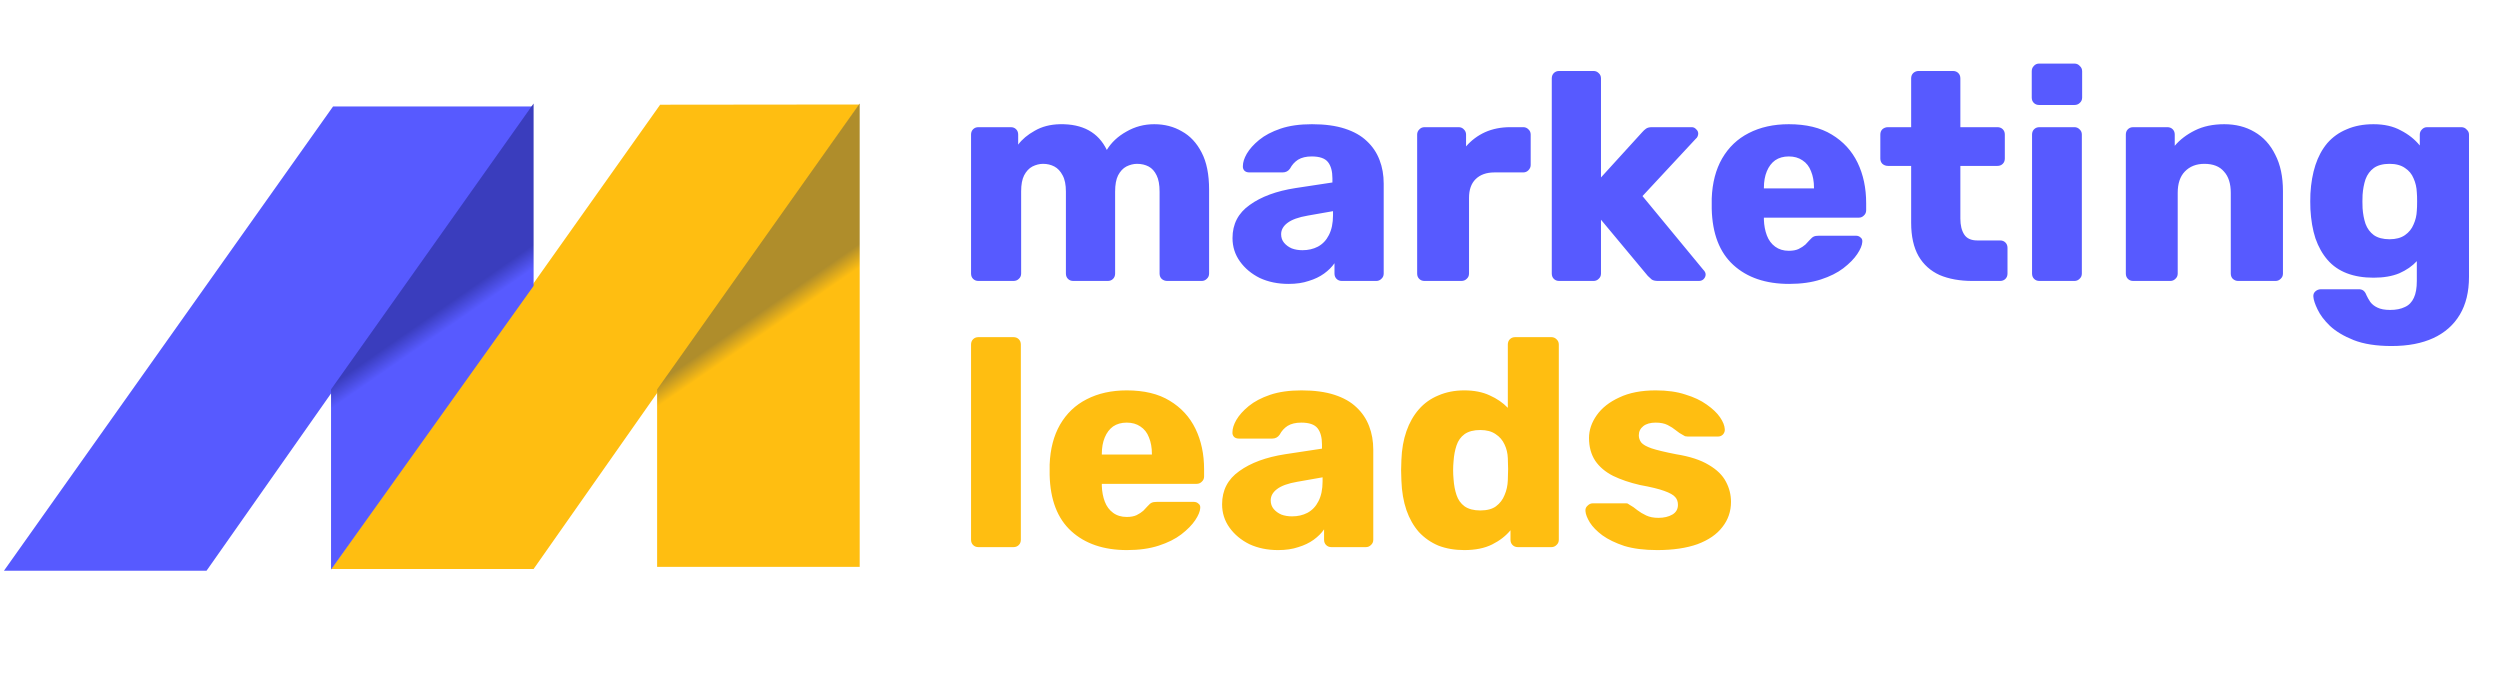 <svg width="215" height="58" viewBox="0 0 215 58" fill="none" xmlns="http://www.w3.org/2000/svg">
<path d="M28.643 9.156H45.804L17.761 49.083H0.34L28.643 9.156Z" fill="#575AFF"/>
<path d="M56.772 9.005L73.928 8.987L45.89 48.932H28.469L56.772 9.005Z" fill="#FFBE11"/>
<path d="M28.469 33.488L45.89 8.902V24.586L28.469 48.984V33.488Z" fill="url(#paint0_linear_533_723)"/>
<path d="M56.512 33.488L73.933 8.902V48.748H56.512V33.488Z" fill="url(#paint1_linear_533_723)"/>
<path d="M84.147 24.162C83.96 24.162 83.807 24.103 83.688 23.984C83.569 23.865 83.51 23.713 83.51 23.526V11.572C83.51 11.386 83.569 11.233 83.688 11.115C83.807 10.996 83.96 10.937 84.147 10.937H86.926C87.113 10.937 87.266 10.996 87.385 11.115C87.504 11.233 87.563 11.386 87.563 11.572V12.437C87.903 11.979 88.379 11.581 88.991 11.242C89.603 10.886 90.325 10.699 91.158 10.682C93.112 10.648 94.455 11.386 95.186 12.895C95.577 12.251 96.138 11.725 96.869 11.318C97.6 10.894 98.398 10.682 99.265 10.682C100.149 10.682 100.939 10.886 101.636 11.293C102.35 11.683 102.919 12.293 103.344 13.124C103.769 13.938 103.982 14.997 103.982 16.303V23.526C103.982 23.713 103.914 23.865 103.778 23.984C103.659 24.103 103.514 24.162 103.344 24.162H100.387C100.2 24.162 100.038 24.103 99.903 23.984C99.784 23.865 99.724 23.713 99.724 23.526V16.481C99.724 15.888 99.639 15.421 99.469 15.082C99.299 14.726 99.07 14.472 98.781 14.319C98.492 14.167 98.16 14.09 97.786 14.09C97.481 14.09 97.175 14.167 96.869 14.319C96.58 14.472 96.342 14.726 96.155 15.082C95.985 15.421 95.9 15.888 95.9 16.481V23.526C95.9 23.713 95.84 23.865 95.721 23.984C95.603 24.103 95.45 24.162 95.263 24.162H92.305C92.118 24.162 91.965 24.103 91.846 23.984C91.727 23.865 91.668 23.713 91.668 23.526V16.481C91.668 15.888 91.574 15.421 91.387 15.082C91.201 14.726 90.963 14.472 90.674 14.319C90.385 14.167 90.062 14.09 89.705 14.09C89.399 14.09 89.093 14.167 88.787 14.319C88.498 14.472 88.26 14.726 88.073 15.082C87.903 15.421 87.818 15.879 87.818 16.456V23.526C87.818 23.713 87.75 23.865 87.614 23.984C87.495 24.103 87.342 24.162 87.155 24.162H84.147ZM110.815 24.416C109.897 24.416 109.073 24.247 108.342 23.908C107.628 23.552 107.059 23.077 106.634 22.483C106.209 21.89 105.996 21.22 105.996 20.474C105.996 19.27 106.489 18.321 107.475 17.626C108.461 16.913 109.77 16.43 111.401 16.176L114.588 15.693V15.337C114.588 14.726 114.46 14.26 114.205 13.938C113.951 13.616 113.483 13.454 112.803 13.454C112.327 13.454 111.937 13.548 111.631 13.734C111.342 13.921 111.112 14.175 110.942 14.497C110.789 14.718 110.577 14.828 110.305 14.828H107.45C107.263 14.828 107.118 14.777 107.016 14.675C106.914 14.557 106.872 14.421 106.889 14.268C106.889 13.963 106.999 13.616 107.22 13.226C107.458 12.819 107.815 12.42 108.291 12.03C108.767 11.64 109.379 11.318 110.126 11.064C110.874 10.809 111.775 10.682 112.829 10.682C113.934 10.682 114.877 10.809 115.659 11.064C116.44 11.318 117.069 11.674 117.545 12.132C118.038 12.59 118.403 13.132 118.641 13.76C118.879 14.37 118.998 15.048 118.998 15.794V23.526C118.998 23.713 118.93 23.865 118.794 23.984C118.675 24.103 118.531 24.162 118.361 24.162H115.404C115.217 24.162 115.064 24.103 114.945 23.984C114.826 23.865 114.766 23.713 114.766 23.526V22.636C114.545 22.958 114.248 23.255 113.874 23.526C113.5 23.797 113.058 24.009 112.548 24.162C112.055 24.332 111.478 24.416 110.815 24.416ZM112.013 21.517C112.506 21.517 112.948 21.415 113.339 21.212C113.747 20.991 114.061 20.661 114.282 20.22C114.52 19.762 114.639 19.194 114.639 18.516V18.16L112.472 18.541C111.673 18.677 111.087 18.889 110.713 19.177C110.356 19.448 110.177 19.77 110.177 20.143C110.177 20.432 110.262 20.678 110.432 20.881C110.602 21.085 110.823 21.246 111.095 21.364C111.367 21.466 111.673 21.517 112.013 21.517ZM122.512 24.162C122.325 24.162 122.172 24.103 122.053 23.984C121.934 23.865 121.875 23.713 121.875 23.526V11.572C121.875 11.403 121.934 11.259 122.053 11.14C122.172 11.004 122.325 10.937 122.512 10.937H125.444C125.631 10.937 125.784 11.004 125.903 11.14C126.022 11.259 126.081 11.403 126.081 11.572V12.59C126.54 12.064 127.084 11.657 127.713 11.369C128.359 11.081 129.081 10.937 129.88 10.937H131.002C131.172 10.937 131.316 10.996 131.435 11.115C131.571 11.233 131.639 11.386 131.639 11.572V14.192C131.639 14.362 131.571 14.514 131.435 14.65C131.316 14.768 131.172 14.828 131.002 14.828H128.529C127.832 14.828 127.288 15.023 126.897 15.413C126.523 15.786 126.336 16.32 126.336 17.015V23.526C126.336 23.713 126.268 23.865 126.132 23.984C126.013 24.103 125.861 24.162 125.674 24.162H122.512ZM134.09 24.162C133.903 24.162 133.75 24.103 133.631 23.984C133.512 23.865 133.453 23.713 133.453 23.526V6.74C133.453 6.553 133.512 6.401 133.631 6.282C133.75 6.163 133.903 6.104 134.09 6.104H137.047C137.217 6.104 137.362 6.163 137.481 6.282C137.617 6.401 137.685 6.553 137.685 6.74V15.26L141.228 11.369C141.33 11.25 141.441 11.149 141.56 11.064C141.679 10.979 141.849 10.937 142.07 10.937H145.486C145.639 10.937 145.766 10.996 145.868 11.115C145.987 11.216 146.047 11.344 146.047 11.496C146.047 11.564 146.03 11.64 145.996 11.725C145.962 11.81 145.911 11.878 145.843 11.928L141.254 16.863L146.48 23.196C146.616 23.331 146.684 23.467 146.684 23.602C146.684 23.755 146.625 23.891 146.506 24.009C146.404 24.111 146.268 24.162 146.098 24.162H142.605C142.35 24.162 142.163 24.12 142.044 24.035C141.925 23.933 141.815 23.831 141.713 23.73L137.685 18.897V23.526C137.685 23.713 137.617 23.865 137.481 23.984C137.362 24.103 137.217 24.162 137.047 24.162H134.09ZM153.862 24.416C151.856 24.416 150.258 23.874 149.069 22.789C147.879 21.703 147.259 20.093 147.208 17.956C147.208 17.837 147.208 17.685 147.208 17.498C147.208 17.312 147.208 17.168 147.208 17.066C147.259 15.726 147.556 14.582 148.1 13.633C148.661 12.666 149.426 11.937 150.394 11.445C151.38 10.937 152.527 10.682 153.836 10.682C155.332 10.682 156.564 10.979 157.533 11.572C158.518 12.166 159.258 12.971 159.751 13.989C160.244 15.006 160.49 16.167 160.49 17.473V18.083C160.49 18.27 160.422 18.422 160.286 18.541C160.167 18.66 160.023 18.719 159.853 18.719H151.695C151.695 18.736 151.695 18.762 151.695 18.796C151.695 18.829 151.695 18.863 151.695 18.897C151.712 19.389 151.796 19.838 151.949 20.245C152.102 20.652 152.34 20.974 152.663 21.212C152.986 21.449 153.377 21.568 153.836 21.568C154.176 21.568 154.456 21.517 154.677 21.415C154.915 21.297 155.111 21.169 155.264 21.034C155.417 20.881 155.536 20.754 155.621 20.652C155.774 20.483 155.893 20.381 155.978 20.347C156.079 20.296 156.232 20.271 156.436 20.271H159.598C159.768 20.271 159.904 20.322 160.006 20.423C160.125 20.508 160.176 20.635 160.159 20.805C160.142 21.093 159.997 21.441 159.725 21.848C159.453 22.255 159.054 22.662 158.527 23.068C158.017 23.458 157.371 23.781 156.589 24.035C155.808 24.289 154.898 24.416 153.862 24.416ZM151.695 16.201H156.003V16.15C156.003 15.608 155.918 15.133 155.748 14.726C155.595 14.319 155.349 14.005 155.009 13.785C154.686 13.565 154.295 13.454 153.836 13.454C153.377 13.454 152.986 13.565 152.663 13.785C152.357 14.005 152.119 14.319 151.949 14.726C151.779 15.133 151.695 15.608 151.695 16.15V16.201ZM169.636 24.162C168.549 24.162 167.605 23.992 166.807 23.653C166.025 23.297 165.421 22.755 164.996 22.026C164.572 21.28 164.359 20.322 164.359 19.152V14.268H162.371C162.184 14.268 162.022 14.209 161.886 14.09C161.767 13.972 161.708 13.819 161.708 13.633V11.572C161.708 11.386 161.767 11.233 161.886 11.115C162.022 10.996 162.184 10.937 162.371 10.937H164.359V6.74C164.359 6.553 164.419 6.401 164.538 6.282C164.674 6.163 164.827 6.104 164.996 6.104H167.954C168.141 6.104 168.294 6.163 168.413 6.282C168.532 6.401 168.591 6.553 168.591 6.74V10.937H171.778C171.965 10.937 172.118 10.996 172.237 11.115C172.356 11.233 172.415 11.386 172.415 11.572V13.633C172.415 13.819 172.356 13.972 172.237 14.09C172.118 14.209 171.965 14.268 171.778 14.268H168.591V18.796C168.591 19.372 168.702 19.83 168.923 20.169C169.144 20.508 169.517 20.678 170.044 20.678H172.007C172.194 20.678 172.347 20.737 172.466 20.856C172.585 20.974 172.645 21.127 172.645 21.314V23.526C172.645 23.713 172.585 23.865 172.466 23.984C172.347 24.103 172.194 24.162 172.007 24.162H169.636ZM175.393 24.162C175.206 24.162 175.053 24.103 174.934 23.984C174.815 23.865 174.756 23.713 174.756 23.526V11.572C174.756 11.386 174.815 11.233 174.934 11.115C175.053 10.996 175.206 10.937 175.393 10.937H178.401C178.571 10.937 178.716 10.996 178.835 11.115C178.971 11.233 179.039 11.386 179.039 11.572V23.526C179.039 23.713 178.971 23.865 178.835 23.984C178.716 24.103 178.571 24.162 178.401 24.162H175.393ZM175.367 9.029C175.181 9.029 175.028 8.97 174.909 8.851C174.79 8.732 174.73 8.58 174.73 8.393V6.13C174.73 5.943 174.79 5.79 174.909 5.672C175.028 5.536 175.181 5.468 175.367 5.468H178.401C178.588 5.468 178.741 5.536 178.86 5.672C178.996 5.79 179.064 5.943 179.064 6.13V8.393C179.064 8.58 178.996 8.732 178.86 8.851C178.741 8.97 178.588 9.029 178.401 9.029H175.367ZM183.459 24.162C183.272 24.162 183.119 24.103 183 23.984C182.881 23.865 182.822 23.713 182.822 23.526V11.572C182.822 11.386 182.881 11.233 183 11.115C183.119 10.996 183.272 10.937 183.459 10.937H186.391C186.578 10.937 186.731 10.996 186.85 11.115C186.969 11.233 187.028 11.386 187.028 11.572V12.539C187.47 12.013 188.048 11.572 188.762 11.216C189.476 10.86 190.317 10.682 191.286 10.682C192.272 10.682 193.139 10.903 193.886 11.344C194.651 11.784 195.246 12.437 195.671 13.302C196.113 14.15 196.334 15.192 196.334 16.43V23.526C196.334 23.713 196.266 23.865 196.13 23.984C196.011 24.103 195.866 24.162 195.696 24.162H192.484C192.314 24.162 192.161 24.103 192.025 23.984C191.906 23.865 191.847 23.713 191.847 23.526V16.583C191.847 15.786 191.651 15.175 191.26 14.752C190.887 14.311 190.326 14.09 189.578 14.09C188.881 14.09 188.32 14.311 187.895 14.752C187.487 15.175 187.283 15.786 187.283 16.583V23.526C187.283 23.713 187.215 23.865 187.079 23.984C186.96 24.103 186.816 24.162 186.646 24.162H183.459ZM205.68 29.758C204.371 29.758 203.283 29.588 202.417 29.249C201.567 28.91 200.887 28.503 200.377 28.028C199.884 27.553 199.527 27.078 199.306 26.604C199.085 26.146 198.966 25.781 198.949 25.51C198.932 25.323 198.992 25.171 199.128 25.052C199.264 24.934 199.425 24.874 199.612 24.874H202.85C203.003 24.874 203.131 24.908 203.232 24.976C203.351 25.061 203.445 25.196 203.513 25.383C203.598 25.569 203.708 25.764 203.844 25.968C203.997 26.171 204.201 26.332 204.456 26.451C204.728 26.587 205.094 26.655 205.552 26.655C206.062 26.655 206.487 26.57 206.827 26.4C207.167 26.248 207.422 25.985 207.592 25.612C207.762 25.256 207.847 24.773 207.847 24.162V22.458C207.456 22.882 206.955 23.23 206.343 23.501C205.731 23.755 204.992 23.882 204.125 23.882C203.258 23.882 202.493 23.755 201.83 23.501C201.167 23.246 200.615 22.865 200.173 22.356C199.731 21.848 199.383 21.229 199.128 20.5C198.89 19.77 198.746 18.931 198.695 17.982C198.678 17.541 198.678 17.1 198.695 16.659C198.746 15.743 198.89 14.921 199.128 14.192C199.366 13.463 199.706 12.836 200.148 12.31C200.607 11.784 201.167 11.386 201.83 11.115C202.493 10.826 203.258 10.682 204.125 10.682C205.043 10.682 205.824 10.86 206.47 11.216C207.133 11.555 207.677 11.988 208.102 12.513V11.572C208.102 11.403 208.161 11.259 208.28 11.14C208.399 11.004 208.552 10.937 208.739 10.937H211.671C211.858 10.937 212.011 11.004 212.13 11.14C212.266 11.259 212.334 11.403 212.334 11.572V23.806C212.334 25.095 212.07 26.18 211.544 27.061C211.017 27.943 210.26 28.613 209.275 29.071C208.289 29.529 207.091 29.758 205.68 29.758ZM205.501 20.576C206.045 20.576 206.487 20.457 206.827 20.22C207.167 19.983 207.414 19.677 207.566 19.304C207.736 18.931 207.83 18.533 207.847 18.109C207.864 17.922 207.872 17.66 207.872 17.32C207.872 16.981 207.864 16.727 207.847 16.557C207.83 16.116 207.736 15.71 207.566 15.337C207.414 14.963 207.167 14.667 206.827 14.446C206.487 14.209 206.045 14.09 205.501 14.09C204.941 14.09 204.49 14.209 204.15 14.446C203.827 14.684 203.589 15.006 203.436 15.413C203.3 15.82 203.215 16.269 203.181 16.761C203.164 17.134 203.164 17.515 203.181 17.905C203.215 18.397 203.3 18.846 203.436 19.253C203.589 19.66 203.827 19.983 204.15 20.22C204.49 20.457 204.941 20.576 205.501 20.576Z" fill="#575AFF"/>
<path d="M84.147 47.053C83.96 47.053 83.807 46.993 83.688 46.874C83.569 46.756 83.51 46.603 83.51 46.417V29.63C83.51 29.444 83.569 29.291 83.688 29.172C83.807 29.054 83.96 28.994 84.147 28.994H87.155C87.342 28.994 87.495 29.054 87.614 29.172C87.733 29.291 87.793 29.444 87.793 29.63V46.417C87.793 46.603 87.733 46.756 87.614 46.874C87.495 46.993 87.342 47.053 87.155 47.053H84.147ZM96.923 47.307C94.918 47.307 93.32 46.764 92.13 45.679C90.94 44.594 90.32 42.983 90.269 40.847C90.269 40.728 90.269 40.575 90.269 40.389C90.269 40.202 90.269 40.058 90.269 39.956C90.32 38.617 90.618 37.472 91.161 36.523C91.722 35.556 92.487 34.827 93.456 34.336C94.442 33.827 95.589 33.573 96.898 33.573C98.393 33.573 99.625 33.869 100.594 34.463C101.58 35.056 102.319 35.862 102.812 36.879C103.305 37.896 103.552 39.058 103.552 40.363V40.974C103.552 41.16 103.484 41.313 103.348 41.432C103.229 41.55 103.084 41.61 102.914 41.61H94.756C94.756 41.627 94.756 41.652 94.756 41.686C94.756 41.72 94.756 41.754 94.756 41.788C94.773 42.279 94.858 42.729 95.011 43.136C95.164 43.543 95.402 43.865 95.725 44.102C96.048 44.34 96.439 44.458 96.898 44.458C97.237 44.458 97.518 44.407 97.739 44.306C97.977 44.187 98.172 44.06 98.325 43.924C98.478 43.772 98.597 43.644 98.682 43.543C98.835 43.373 98.954 43.271 99.039 43.237C99.141 43.187 99.294 43.161 99.498 43.161H102.659C102.829 43.161 102.965 43.212 103.067 43.314C103.186 43.398 103.237 43.526 103.22 43.695C103.203 43.983 103.059 44.331 102.787 44.738C102.515 45.145 102.115 45.552 101.588 45.959C101.079 46.349 100.433 46.671 99.651 46.925C98.869 47.18 97.96 47.307 96.923 47.307ZM94.756 39.092H99.064V39.041C99.064 38.498 98.98 38.023 98.81 37.617C98.657 37.21 98.41 36.896 98.07 36.675C97.747 36.455 97.356 36.345 96.898 36.345C96.439 36.345 96.048 36.455 95.725 36.675C95.419 36.896 95.181 37.21 95.011 37.617C94.841 38.023 94.756 38.498 94.756 39.041V39.092ZM109.918 47.307C109 47.307 108.176 47.137 107.445 46.798C106.731 46.442 106.162 45.967 105.737 45.374C105.312 44.78 105.1 44.111 105.1 43.365C105.1 42.161 105.593 41.211 106.579 40.516C107.564 39.804 108.873 39.321 110.505 39.066L113.691 38.583V38.227C113.691 37.617 113.564 37.15 113.309 36.828C113.054 36.506 112.587 36.345 111.907 36.345C111.431 36.345 111.04 36.438 110.734 36.625C110.445 36.811 110.216 37.066 110.046 37.388C109.893 37.608 109.68 37.718 109.408 37.718H106.553C106.366 37.718 106.222 37.667 106.12 37.566C106.018 37.447 105.975 37.311 105.992 37.159C105.992 36.853 106.103 36.506 106.324 36.116C106.562 35.709 106.918 35.31 107.394 34.92C107.87 34.531 108.482 34.208 109.23 33.954C109.978 33.7 110.879 33.573 111.932 33.573C113.037 33.573 113.98 33.7 114.762 33.954C115.544 34.208 116.173 34.565 116.649 35.022C117.142 35.48 117.507 36.023 117.745 36.65C117.983 37.261 118.102 37.939 118.102 38.685V46.417C118.102 46.603 118.034 46.756 117.898 46.874C117.779 46.993 117.634 47.053 117.464 47.053H114.507C114.32 47.053 114.167 46.993 114.048 46.874C113.929 46.756 113.87 46.603 113.87 46.417V45.526C113.649 45.849 113.351 46.145 112.978 46.417C112.604 46.688 112.162 46.9 111.652 47.053C111.159 47.222 110.581 47.307 109.918 47.307ZM111.116 44.407C111.609 44.407 112.051 44.306 112.442 44.102C112.85 43.882 113.164 43.551 113.385 43.11C113.623 42.652 113.742 42.084 113.742 41.406V41.05L111.575 41.432C110.777 41.567 110.19 41.779 109.816 42.067C109.459 42.339 109.281 42.661 109.281 43.034C109.281 43.322 109.366 43.568 109.536 43.772C109.706 43.975 109.927 44.136 110.199 44.255C110.471 44.356 110.777 44.407 111.116 44.407ZM125.925 47.307C125.109 47.307 124.37 47.18 123.707 46.925C123.061 46.654 122.5 46.264 122.025 45.755C121.566 45.23 121.209 44.602 120.954 43.873C120.699 43.127 120.554 42.279 120.52 41.33C120.503 40.991 120.495 40.694 120.495 40.44C120.495 40.168 120.503 39.872 120.52 39.55C120.554 38.634 120.699 37.812 120.954 37.082C121.209 36.353 121.566 35.726 122.025 35.2C122.483 34.675 123.044 34.276 123.707 34.005C124.37 33.717 125.109 33.573 125.925 33.573C126.775 33.573 127.506 33.717 128.118 34.005C128.729 34.276 129.248 34.632 129.673 35.073V29.63C129.673 29.444 129.732 29.291 129.851 29.172C129.97 29.054 130.123 28.994 130.31 28.994H133.42C133.59 28.994 133.735 29.054 133.854 29.172C133.99 29.291 134.058 29.444 134.058 29.63V46.417C134.058 46.603 133.99 46.756 133.854 46.874C133.735 46.993 133.59 47.053 133.42 47.053H130.54C130.353 47.053 130.2 46.993 130.081 46.874C129.962 46.756 129.902 46.603 129.902 46.417V45.603C129.494 46.094 128.967 46.501 128.322 46.824C127.676 47.146 126.877 47.307 125.925 47.307ZM127.302 43.899C127.88 43.899 128.33 43.78 128.653 43.543C128.993 43.288 129.239 42.966 129.392 42.576C129.562 42.186 129.656 41.762 129.673 41.304C129.69 40.965 129.698 40.643 129.698 40.338C129.698 40.033 129.69 39.719 129.673 39.397C129.656 38.973 129.562 38.583 129.392 38.227C129.222 37.854 128.967 37.557 128.627 37.337C128.288 37.099 127.846 36.981 127.302 36.981C126.741 36.981 126.291 37.099 125.951 37.337C125.628 37.574 125.398 37.896 125.262 38.303C125.126 38.71 125.041 39.16 125.007 39.651C124.956 40.177 124.956 40.703 125.007 41.228C125.041 41.72 125.126 42.169 125.262 42.576C125.398 42.983 125.628 43.305 125.951 43.543C126.291 43.78 126.741 43.899 127.302 43.899ZM142.518 47.307C141.414 47.307 140.47 47.188 139.689 46.951C138.924 46.696 138.295 46.391 137.802 46.035C137.326 45.679 136.969 45.315 136.731 44.941C136.493 44.551 136.366 44.221 136.349 43.95C136.332 43.763 136.391 43.61 136.527 43.492C136.663 43.356 136.808 43.288 136.961 43.288H139.867C139.918 43.288 139.96 43.297 139.994 43.314C140.028 43.331 140.079 43.365 140.147 43.415C140.368 43.534 140.589 43.687 140.81 43.873C141.031 44.043 141.286 44.195 141.575 44.331C141.864 44.467 142.212 44.535 142.62 44.535C143.096 44.535 143.496 44.441 143.819 44.255C144.141 44.068 144.303 43.788 144.303 43.415C144.303 43.144 144.226 42.924 144.073 42.754C143.921 42.568 143.606 42.39 143.13 42.22C142.671 42.05 141.974 41.881 141.04 41.711C140.156 41.508 139.383 41.245 138.72 40.923C138.057 40.584 137.547 40.151 137.19 39.626C136.833 39.083 136.655 38.43 136.655 37.667C136.655 36.989 136.876 36.336 137.318 35.709C137.759 35.082 138.405 34.573 139.255 34.183C140.105 33.776 141.15 33.573 142.391 33.573C143.377 33.573 144.226 33.691 144.94 33.929C145.671 34.149 146.283 34.437 146.776 34.793C147.286 35.15 147.668 35.514 147.923 35.887C148.178 36.26 148.314 36.599 148.331 36.904C148.348 37.074 148.297 37.227 148.178 37.362C148.059 37.481 147.923 37.54 147.77 37.54H145.119C145.051 37.54 144.983 37.532 144.915 37.515C144.847 37.481 144.787 37.447 144.736 37.413C144.532 37.311 144.328 37.176 144.124 37.006C143.921 36.837 143.683 36.684 143.411 36.548C143.139 36.413 142.799 36.345 142.391 36.345C141.932 36.345 141.575 36.447 141.32 36.65C141.065 36.853 140.938 37.116 140.938 37.438C140.938 37.659 141.006 37.862 141.142 38.049C141.295 38.235 141.592 38.405 142.034 38.558C142.493 38.71 143.198 38.88 144.15 39.066C145.323 39.253 146.257 39.558 146.954 39.982C147.651 40.389 148.144 40.872 148.433 41.432C148.722 41.974 148.866 42.551 148.866 43.161C148.866 43.975 148.62 44.696 148.127 45.323C147.651 45.95 146.937 46.442 145.986 46.798C145.034 47.137 143.878 47.307 142.518 47.307Z" fill="#FFBE11"/>
<defs>
<linearGradient id="paint0_linear_533_723" x1="31.868" y1="8.902" x2="51.08" y2="36.555" gradientUnits="userSpaceOnUse">
<stop offset="0.533" stop-color="#3A3DBD"/>
<stop offset="0.583" stop-color="#575AFF"/>
</linearGradient>
<linearGradient id="paint1_linear_533_723" x1="59.911" y1="8.902" x2="78.97" y2="36.497" gradientUnits="userSpaceOnUse">
<stop offset="0.533" stop-color="#AF8D2B"/>
<stop offset="0.583" stop-color="#FFBE11"/>
</linearGradient>
</defs>
</svg>
